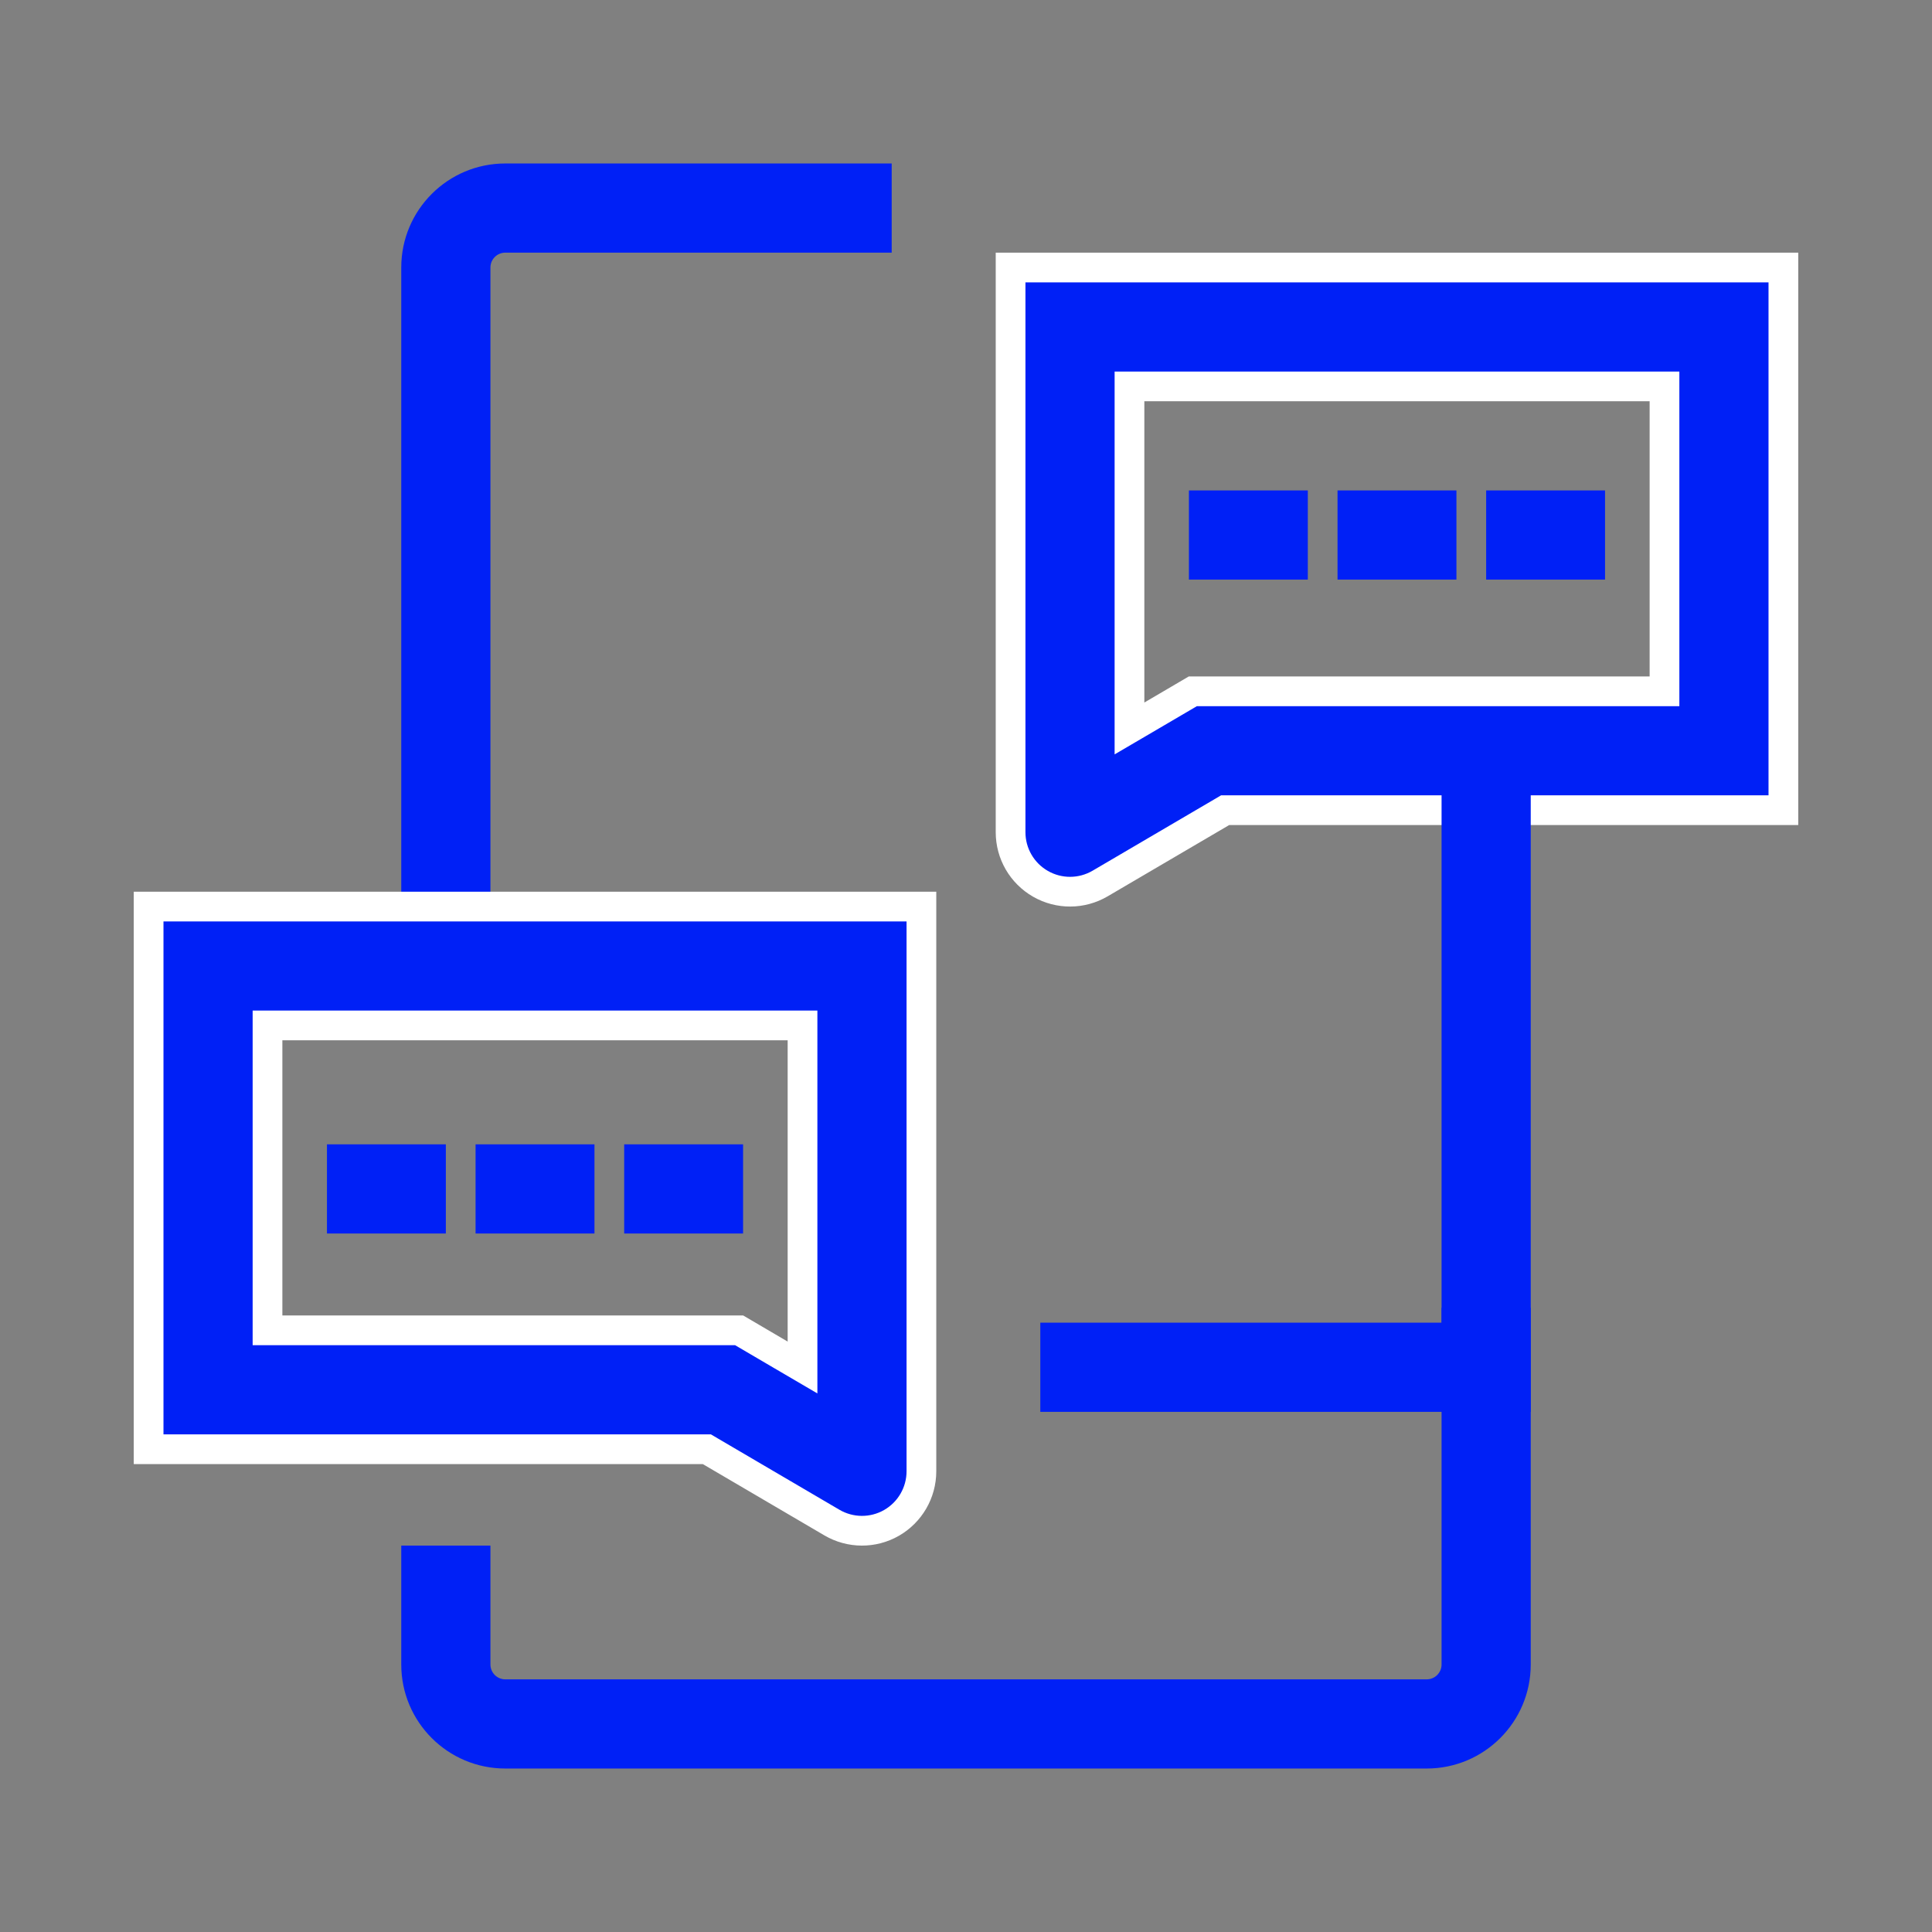 <svg width="65" height="65" viewBox="0 0 65 65" fill="none" xmlns="http://www.w3.org/2000/svg">
<rect x="0" y="0" width="65" height="65" fill="#808080" stroke="none"/>
<path d="M34 28V9H60V27.258H41.354H41.218L41.101 27.327L37.012 29.725C36.393 30.088 35.628 30.092 35.006 29.735C34.384 29.379 34 28.717 34 28ZM38.5 13H38V13.5V23.636V24.508L38.753 24.067L40.132 23.258H55.5H56V22.758V13.5V13H55.5H38.5Z" fill="#0020F6" stroke="white"/>
<path d="M44 16.5H40V19.5H44V16.5Z" fill="#0020F6"/>
<path d="M49 16.5H45V19.5H49V16.5Z" fill="#0020F6"/>
<path d="M54 16.5H50V19.5H54V16.5Z" fill="#0020F6"/>
<path d="M50 46V47.5H51.5V46H50ZM17 8.5H30V5.5H17V8.5ZM51.5 46V25.5H48.5V46H51.5ZM50 44.5H35V47.5H50V44.5ZM16.5 32V9H13.5V32H16.5ZM17 5.5C15.067 5.5 13.5 7.067 13.5 9H16.5C16.5 8.724 16.724 8.5 17 8.5V5.5Z" fill="#0020F6"/>
<path d="M48 56.5L17 56.5L17 59.5L48 59.5L48 56.5ZM16.5 56L16.5 52L13.5 52L13.5 56L16.5 56ZM48.5 44L48.5 56L51.5 56L51.5 44L48.5 44ZM17 56.5C16.724 56.5 16.5 56.276 16.5 56L13.5 56C13.5 57.933 15.067 59.5 17 59.5L17 56.5ZM48 59.5C49.933 59.5 51.5 57.933 51.5 56L48.5 56C48.5 56.276 48.276 56.5 48 56.5L48 59.5Z" fill="#0020F6"/>
<path d="M31 49.5V30.5H5V48.758H23.646H23.782L23.899 48.827L27.988 51.225C28.607 51.588 29.372 51.592 29.994 51.236C30.616 50.879 31 50.217 31 49.5ZM26.5 34.5H27V35V45.136V46.008L26.247 45.567L24.868 44.758H9.5H9V44.258V35V34.5H9.5H26.5Z" fill="#0020F6" stroke="white"/>
<path d="M15 38.5H11V41.5H15V38.5Z" fill="#0020F6"/>
<path d="M20 38.5H16V41.5H20V38.5Z" fill="#0020F6"/>
<path d="M25 38.5H21V41.5H25V38.5Z" fill="#0020F6"/>
</svg>
